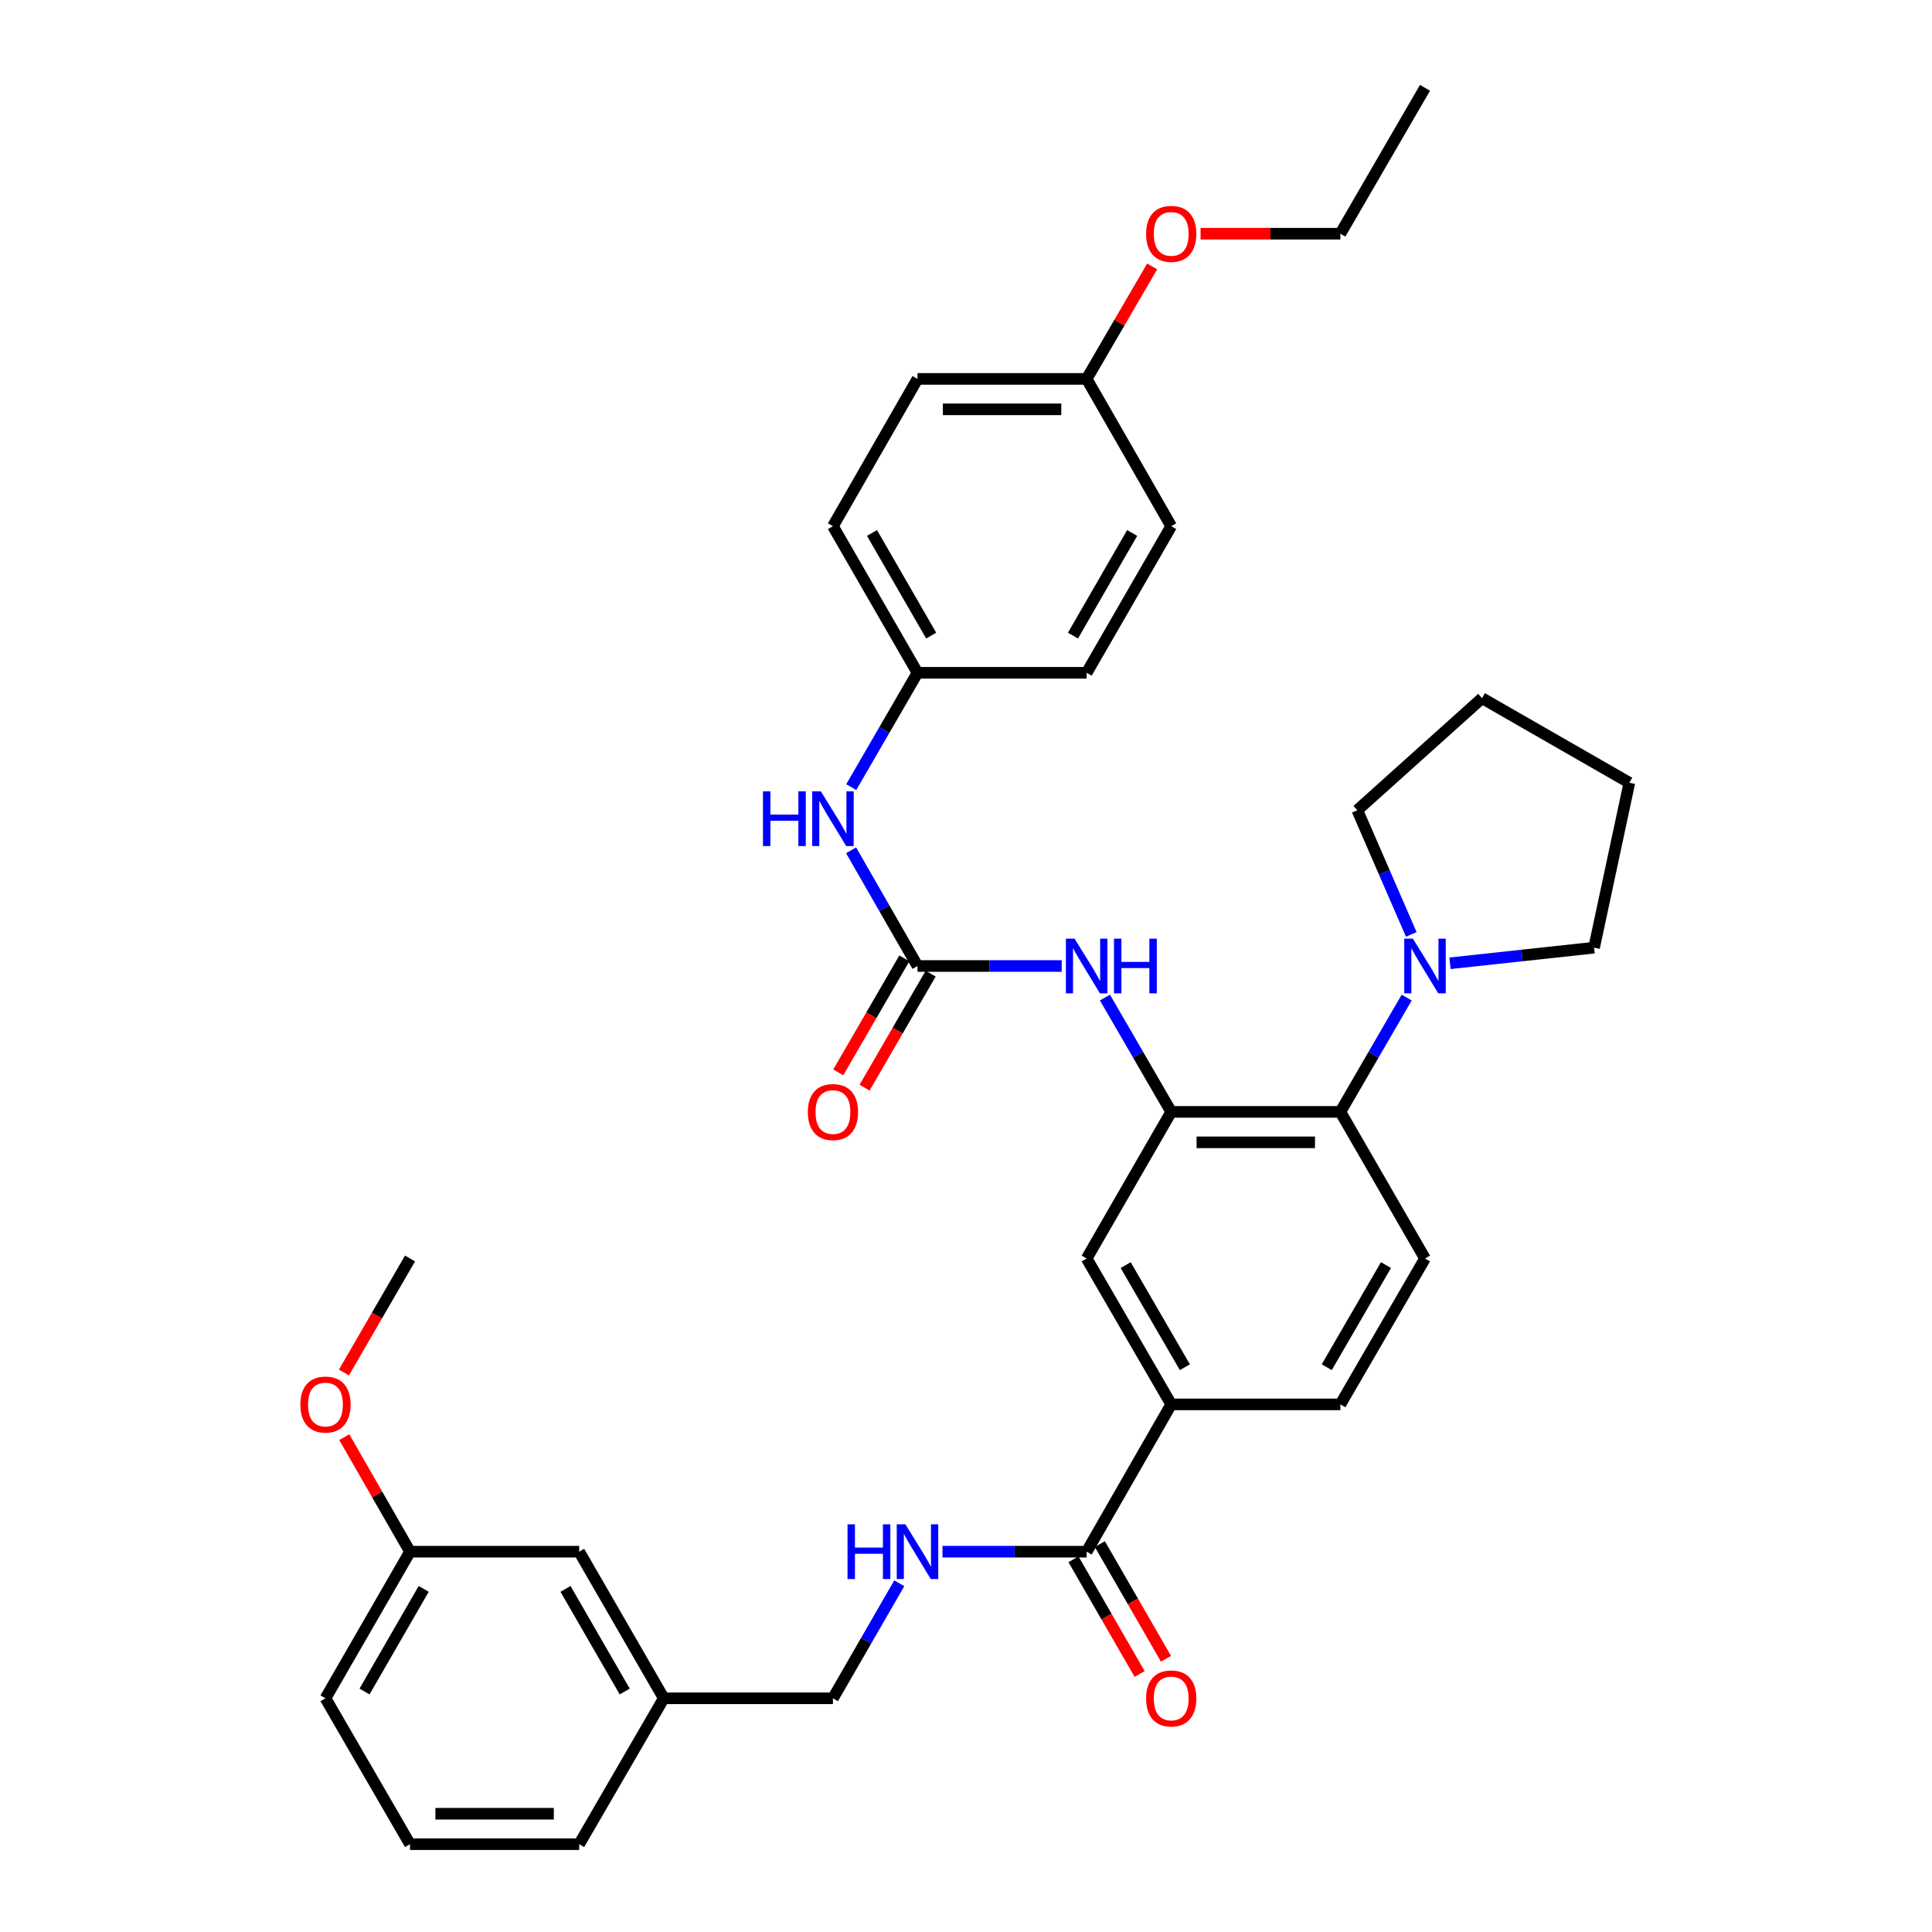 <?xml version='1.0' encoding='iso-8859-1'?>
<svg version='1.1' baseProfile='full'
              xmlns='http://www.w3.org/2000/svg'
                      xmlns:rdkit='http://www.rdkit.org/xml'
                      xmlns:xlink='http://www.w3.org/1999/xlink'
                  xml:space='preserve'
width='1000px' height='1000px' viewBox='0 0 1000 1000'>
<!-- END OF HEADER -->
<rect style='opacity:1.0;fill:#FFFFFF;stroke:none' width='1000' height='1000' x='0' y='0'> </rect>
<path class='bond-1' d='M 606.219,575.512 L 693.776,575.512' style='fill:none;fill-rule:evenodd;stroke:#000000;stroke-width:6px;stroke-linecap:butt;stroke-linejoin:miter;stroke-opacity:1' />
<path class='bond-1' d='M 619.352,591.268 L 680.642,591.268' style='fill:none;fill-rule:evenodd;stroke:#000000;stroke-width:6px;stroke-linecap:butt;stroke-linejoin:miter;stroke-opacity:1' />
<path class='bond-2' d='M 606.219,575.512 L 589.072,545.927' style='fill:none;fill-rule:evenodd;stroke:#000000;stroke-width:6px;stroke-linecap:butt;stroke-linejoin:miter;stroke-opacity:1' />
<path class='bond-2' d='M 589.072,545.927 L 571.925,516.342' style='fill:none;fill-rule:evenodd;stroke:#0000FF;stroke-width:6px;stroke-linecap:butt;stroke-linejoin:miter;stroke-opacity:1' />
<path class='bond-6' d='M 606.219,575.512 L 562.454,651.393' style='fill:none;fill-rule:evenodd;stroke:#000000;stroke-width:6px;stroke-linecap:butt;stroke-linejoin:miter;stroke-opacity:1' />
<path class='bond-0' d='M 474.897,500 L 512.211,500' style='fill:none;fill-rule:evenodd;stroke:#000000;stroke-width:6px;stroke-linecap:butt;stroke-linejoin:miter;stroke-opacity:1' />
<path class='bond-0' d='M 512.211,500 L 549.525,500' style='fill:none;fill-rule:evenodd;stroke:#0000FF;stroke-width:6px;stroke-linecap:butt;stroke-linejoin:miter;stroke-opacity:1' />
<path class='bond-8' d='M 474.897,500 L 457.71,470.059' style='fill:none;fill-rule:evenodd;stroke:#000000;stroke-width:6px;stroke-linecap:butt;stroke-linejoin:miter;stroke-opacity:1' />
<path class='bond-8' d='M 457.71,470.059 L 440.522,440.119' style='fill:none;fill-rule:evenodd;stroke:#0000FF;stroke-width:6px;stroke-linecap:butt;stroke-linejoin:miter;stroke-opacity:1' />
<path class='bond-10' d='M 468.081,496.05 L 450.981,525.555' style='fill:none;fill-rule:evenodd;stroke:#000000;stroke-width:6px;stroke-linecap:butt;stroke-linejoin:miter;stroke-opacity:1' />
<path class='bond-10' d='M 450.981,525.555 L 433.88,555.06' style='fill:none;fill-rule:evenodd;stroke:#FF0000;stroke-width:6px;stroke-linecap:butt;stroke-linejoin:miter;stroke-opacity:1' />
<path class='bond-10' d='M 481.713,503.95 L 464.612,533.456' style='fill:none;fill-rule:evenodd;stroke:#000000;stroke-width:6px;stroke-linecap:butt;stroke-linejoin:miter;stroke-opacity:1' />
<path class='bond-10' d='M 464.612,533.456 L 447.512,562.961' style='fill:none;fill-rule:evenodd;stroke:#FF0000;stroke-width:6px;stroke-linecap:butt;stroke-linejoin:miter;stroke-opacity:1' />
<path class='bond-3' d='M 693.776,575.512 L 710.936,545.927' style='fill:none;fill-rule:evenodd;stroke:#000000;stroke-width:6px;stroke-linecap:butt;stroke-linejoin:miter;stroke-opacity:1' />
<path class='bond-3' d='M 710.936,545.927 L 728.097,516.342' style='fill:none;fill-rule:evenodd;stroke:#0000FF;stroke-width:6px;stroke-linecap:butt;stroke-linejoin:miter;stroke-opacity:1' />
<path class='bond-9' d='M 693.776,575.512 L 737.576,651.393' style='fill:none;fill-rule:evenodd;stroke:#000000;stroke-width:6px;stroke-linecap:butt;stroke-linejoin:miter;stroke-opacity:1' />
<path class='bond-23' d='M 730.469,483.642 L 716.507,451.509' style='fill:none;fill-rule:evenodd;stroke:#0000FF;stroke-width:6px;stroke-linecap:butt;stroke-linejoin:miter;stroke-opacity:1' />
<path class='bond-23' d='M 716.507,451.509 L 702.546,419.376' style='fill:none;fill-rule:evenodd;stroke:#000000;stroke-width:6px;stroke-linecap:butt;stroke-linejoin:miter;stroke-opacity:1' />
<path class='bond-24' d='M 750.517,498.597 L 787.807,494.554' style='fill:none;fill-rule:evenodd;stroke:#0000FF;stroke-width:6px;stroke-linecap:butt;stroke-linejoin:miter;stroke-opacity:1' />
<path class='bond-24' d='M 787.807,494.554 L 825.098,490.512' style='fill:none;fill-rule:evenodd;stroke:#000000;stroke-width:6px;stroke-linecap:butt;stroke-linejoin:miter;stroke-opacity:1' />
<path class='bond-4' d='M 562.454,803.153 L 606.219,726.905' style='fill:none;fill-rule:evenodd;stroke:#000000;stroke-width:6px;stroke-linecap:butt;stroke-linejoin:miter;stroke-opacity:1' />
<path class='bond-7' d='M 562.454,803.153 L 525.14,803.153' style='fill:none;fill-rule:evenodd;stroke:#000000;stroke-width:6px;stroke-linecap:butt;stroke-linejoin:miter;stroke-opacity:1' />
<path class='bond-7' d='M 525.14,803.153 L 487.826,803.153' style='fill:none;fill-rule:evenodd;stroke:#0000FF;stroke-width:6px;stroke-linecap:butt;stroke-linejoin:miter;stroke-opacity:1' />
<path class='bond-12' d='M 555.63,807.089 L 572.751,836.774' style='fill:none;fill-rule:evenodd;stroke:#000000;stroke-width:6px;stroke-linecap:butt;stroke-linejoin:miter;stroke-opacity:1' />
<path class='bond-12' d='M 572.751,836.774 L 589.873,866.459' style='fill:none;fill-rule:evenodd;stroke:#FF0000;stroke-width:6px;stroke-linecap:butt;stroke-linejoin:miter;stroke-opacity:1' />
<path class='bond-12' d='M 569.278,799.217 L 586.399,828.902' style='fill:none;fill-rule:evenodd;stroke:#000000;stroke-width:6px;stroke-linecap:butt;stroke-linejoin:miter;stroke-opacity:1' />
<path class='bond-12' d='M 586.399,828.902 L 603.521,858.587' style='fill:none;fill-rule:evenodd;stroke:#FF0000;stroke-width:6px;stroke-linecap:butt;stroke-linejoin:miter;stroke-opacity:1' />
<path class='bond-5' d='M 606.219,726.905 L 562.454,651.393' style='fill:none;fill-rule:evenodd;stroke:#000000;stroke-width:6px;stroke-linecap:butt;stroke-linejoin:miter;stroke-opacity:1' />
<path class='bond-5' d='M 613.286,707.678 L 582.65,654.819' style='fill:none;fill-rule:evenodd;stroke:#000000;stroke-width:6px;stroke-linecap:butt;stroke-linejoin:miter;stroke-opacity:1' />
<path class='bond-11' d='M 606.219,726.905 L 693.776,726.905' style='fill:none;fill-rule:evenodd;stroke:#000000;stroke-width:6px;stroke-linecap:butt;stroke-linejoin:miter;stroke-opacity:1' />
<path class='bond-14' d='M 465.467,819.503 L 448.299,849.268' style='fill:none;fill-rule:evenodd;stroke:#0000FF;stroke-width:6px;stroke-linecap:butt;stroke-linejoin:miter;stroke-opacity:1' />
<path class='bond-14' d='M 448.299,849.268 L 431.132,879.033' style='fill:none;fill-rule:evenodd;stroke:#000000;stroke-width:6px;stroke-linecap:butt;stroke-linejoin:miter;stroke-opacity:1' />
<path class='bond-13' d='M 440.602,407.419 L 457.75,377.829' style='fill:none;fill-rule:evenodd;stroke:#0000FF;stroke-width:6px;stroke-linecap:butt;stroke-linejoin:miter;stroke-opacity:1' />
<path class='bond-13' d='M 457.75,377.829 L 474.897,348.24' style='fill:none;fill-rule:evenodd;stroke:#000000;stroke-width:6px;stroke-linecap:butt;stroke-linejoin:miter;stroke-opacity:1' />
<path class='bond-35' d='M 737.576,651.393 L 693.776,726.905' style='fill:none;fill-rule:evenodd;stroke:#000000;stroke-width:6px;stroke-linecap:butt;stroke-linejoin:miter;stroke-opacity:1' />
<path class='bond-35' d='M 717.377,654.814 L 686.717,707.673' style='fill:none;fill-rule:evenodd;stroke:#000000;stroke-width:6px;stroke-linecap:butt;stroke-linejoin:miter;stroke-opacity:1' />
<path class='bond-19' d='M 474.897,348.24 L 562.454,348.24' style='fill:none;fill-rule:evenodd;stroke:#000000;stroke-width:6px;stroke-linecap:butt;stroke-linejoin:miter;stroke-opacity:1' />
<path class='bond-20' d='M 474.897,348.24 L 431.132,272.36' style='fill:none;fill-rule:evenodd;stroke:#000000;stroke-width:6px;stroke-linecap:butt;stroke-linejoin:miter;stroke-opacity:1' />
<path class='bond-20' d='M 481.98,328.986 L 451.345,275.87' style='fill:none;fill-rule:evenodd;stroke:#000000;stroke-width:6px;stroke-linecap:butt;stroke-linejoin:miter;stroke-opacity:1' />
<path class='bond-17' d='M 431.132,879.033 L 343.575,879.033' style='fill:none;fill-rule:evenodd;stroke:#000000;stroke-width:6px;stroke-linecap:butt;stroke-linejoin:miter;stroke-opacity:1' />
<path class='bond-15' d='M 299.784,803.153 L 343.575,879.033' style='fill:none;fill-rule:evenodd;stroke:#000000;stroke-width:6px;stroke-linecap:butt;stroke-linejoin:miter;stroke-opacity:1' />
<path class='bond-15' d='M 292.706,822.41 L 323.36,875.526' style='fill:none;fill-rule:evenodd;stroke:#000000;stroke-width:6px;stroke-linecap:butt;stroke-linejoin:miter;stroke-opacity:1' />
<path class='bond-18' d='M 299.784,803.153 L 212.227,803.153' style='fill:none;fill-rule:evenodd;stroke:#000000;stroke-width:6px;stroke-linecap:butt;stroke-linejoin:miter;stroke-opacity:1' />
<path class='bond-16' d='M 562.454,196.121 L 474.897,196.121' style='fill:none;fill-rule:evenodd;stroke:#000000;stroke-width:6px;stroke-linecap:butt;stroke-linejoin:miter;stroke-opacity:1' />
<path class='bond-16' d='M 549.32,211.876 L 488.031,211.876' style='fill:none;fill-rule:evenodd;stroke:#000000;stroke-width:6px;stroke-linecap:butt;stroke-linejoin:miter;stroke-opacity:1' />
<path class='bond-25' d='M 562.454,196.121 L 579.406,167.011' style='fill:none;fill-rule:evenodd;stroke:#000000;stroke-width:6px;stroke-linecap:butt;stroke-linejoin:miter;stroke-opacity:1' />
<path class='bond-25' d='M 579.406,167.011 L 596.357,137.901' style='fill:none;fill-rule:evenodd;stroke:#FF0000;stroke-width:6px;stroke-linecap:butt;stroke-linejoin:miter;stroke-opacity:1' />
<path class='bond-37' d='M 562.454,196.121 L 606.219,272.36' style='fill:none;fill-rule:evenodd;stroke:#000000;stroke-width:6px;stroke-linecap:butt;stroke-linejoin:miter;stroke-opacity:1' />
<path class='bond-28' d='M 343.575,879.033 L 299.784,954.545' style='fill:none;fill-rule:evenodd;stroke:#000000;stroke-width:6px;stroke-linecap:butt;stroke-linejoin:miter;stroke-opacity:1' />
<path class='bond-26' d='M 212.227,803.153 L 195.211,773.508' style='fill:none;fill-rule:evenodd;stroke:#000000;stroke-width:6px;stroke-linecap:butt;stroke-linejoin:miter;stroke-opacity:1' />
<path class='bond-26' d='M 195.211,773.508 L 178.195,743.863' style='fill:none;fill-rule:evenodd;stroke:#FF0000;stroke-width:6px;stroke-linecap:butt;stroke-linejoin:miter;stroke-opacity:1' />
<path class='bond-38' d='M 212.227,803.153 L 168.462,879.033' style='fill:none;fill-rule:evenodd;stroke:#000000;stroke-width:6px;stroke-linecap:butt;stroke-linejoin:miter;stroke-opacity:1' />
<path class='bond-38' d='M 219.31,822.407 L 188.675,875.523' style='fill:none;fill-rule:evenodd;stroke:#000000;stroke-width:6px;stroke-linecap:butt;stroke-linejoin:miter;stroke-opacity:1' />
<path class='bond-21' d='M 562.454,348.24 L 606.219,272.36' style='fill:none;fill-rule:evenodd;stroke:#000000;stroke-width:6px;stroke-linecap:butt;stroke-linejoin:miter;stroke-opacity:1' />
<path class='bond-21' d='M 555.37,328.986 L 586.006,275.87' style='fill:none;fill-rule:evenodd;stroke:#000000;stroke-width:6px;stroke-linecap:butt;stroke-linejoin:miter;stroke-opacity:1' />
<path class='bond-22' d='M 431.132,272.36 L 474.897,196.121' style='fill:none;fill-rule:evenodd;stroke:#000000;stroke-width:6px;stroke-linecap:butt;stroke-linejoin:miter;stroke-opacity:1' />
<path class='bond-33' d='M 702.546,419.376 L 767.1,361.378' style='fill:none;fill-rule:evenodd;stroke:#000000;stroke-width:6px;stroke-linecap:butt;stroke-linejoin:miter;stroke-opacity:1' />
<path class='bond-32' d='M 825.098,490.512 L 843.356,405.152' style='fill:none;fill-rule:evenodd;stroke:#000000;stroke-width:6px;stroke-linecap:butt;stroke-linejoin:miter;stroke-opacity:1' />
<path class='bond-30' d='M 621.408,120.967 L 657.592,120.967' style='fill:none;fill-rule:evenodd;stroke:#FF0000;stroke-width:6px;stroke-linecap:butt;stroke-linejoin:miter;stroke-opacity:1' />
<path class='bond-30' d='M 657.592,120.967 L 693.776,120.967' style='fill:none;fill-rule:evenodd;stroke:#000000;stroke-width:6px;stroke-linecap:butt;stroke-linejoin:miter;stroke-opacity:1' />
<path class='bond-31' d='M 178.026,710.403 L 195.127,680.898' style='fill:none;fill-rule:evenodd;stroke:#FF0000;stroke-width:6px;stroke-linecap:butt;stroke-linejoin:miter;stroke-opacity:1' />
<path class='bond-31' d='M 195.127,680.898 L 212.227,651.393' style='fill:none;fill-rule:evenodd;stroke:#000000;stroke-width:6px;stroke-linecap:butt;stroke-linejoin:miter;stroke-opacity:1' />
<path class='bond-27' d='M 212.227,954.545 L 299.784,954.545' style='fill:none;fill-rule:evenodd;stroke:#000000;stroke-width:6px;stroke-linecap:butt;stroke-linejoin:miter;stroke-opacity:1' />
<path class='bond-27' d='M 225.361,938.79 L 286.65,938.79' style='fill:none;fill-rule:evenodd;stroke:#000000;stroke-width:6px;stroke-linecap:butt;stroke-linejoin:miter;stroke-opacity:1' />
<path class='bond-29' d='M 212.227,954.545 L 168.462,879.033' style='fill:none;fill-rule:evenodd;stroke:#000000;stroke-width:6px;stroke-linecap:butt;stroke-linejoin:miter;stroke-opacity:1' />
<path class='bond-34' d='M 693.776,120.967 L 737.576,45.455' style='fill:none;fill-rule:evenodd;stroke:#000000;stroke-width:6px;stroke-linecap:butt;stroke-linejoin:miter;stroke-opacity:1' />
<path class='bond-36' d='M 843.356,405.152 L 767.1,361.378' style='fill:none;fill-rule:evenodd;stroke:#000000;stroke-width:6px;stroke-linecap:butt;stroke-linejoin:miter;stroke-opacity:1' />
<path  class='atom-3' d='M 556.194 485.84
L 565.474 500.84
Q 566.394 502.32, 567.874 505
Q 569.354 507.68, 569.434 507.84
L 569.434 485.84
L 573.194 485.84
L 573.194 514.16
L 569.314 514.16
L 559.354 497.76
Q 558.194 495.84, 556.954 493.64
Q 555.754 491.44, 555.394 490.76
L 555.394 514.16
L 551.714 514.16
L 551.714 485.84
L 556.194 485.84
' fill='#0000FF'/>
<path  class='atom-3' d='M 576.594 485.84
L 580.434 485.84
L 580.434 497.88
L 594.914 497.88
L 594.914 485.84
L 598.754 485.84
L 598.754 514.16
L 594.914 514.16
L 594.914 501.08
L 580.434 501.08
L 580.434 514.16
L 576.594 514.16
L 576.594 485.84
' fill='#0000FF'/>
<path  class='atom-4' d='M 731.316 485.84
L 740.596 500.84
Q 741.516 502.32, 742.996 505
Q 744.476 507.68, 744.556 507.84
L 744.556 485.84
L 748.316 485.84
L 748.316 514.16
L 744.436 514.16
L 734.476 497.76
Q 733.316 495.84, 732.076 493.64
Q 730.876 491.44, 730.516 490.76
L 730.516 514.16
L 726.836 514.16
L 726.836 485.84
L 731.316 485.84
' fill='#0000FF'/>
<path  class='atom-8' d='M 438.677 788.993
L 442.517 788.993
L 442.517 801.033
L 456.997 801.033
L 456.997 788.993
L 460.837 788.993
L 460.837 817.313
L 456.997 817.313
L 456.997 804.233
L 442.517 804.233
L 442.517 817.313
L 438.677 817.313
L 438.677 788.993
' fill='#0000FF'/>
<path  class='atom-8' d='M 468.637 788.993
L 477.917 803.993
Q 478.837 805.473, 480.317 808.153
Q 481.797 810.833, 481.877 810.993
L 481.877 788.993
L 485.637 788.993
L 485.637 817.313
L 481.757 817.313
L 471.797 800.913
Q 470.637 798.993, 469.397 796.793
Q 468.197 794.593, 467.837 793.913
L 467.837 817.313
L 464.157 817.313
L 464.157 788.993
L 468.637 788.993
' fill='#0000FF'/>
<path  class='atom-9' d='M 394.912 409.601
L 398.752 409.601
L 398.752 421.641
L 413.232 421.641
L 413.232 409.601
L 417.072 409.601
L 417.072 437.921
L 413.232 437.921
L 413.232 424.841
L 398.752 424.841
L 398.752 437.921
L 394.912 437.921
L 394.912 409.601
' fill='#0000FF'/>
<path  class='atom-9' d='M 424.872 409.601
L 434.152 424.601
Q 435.072 426.081, 436.552 428.761
Q 438.032 431.441, 438.112 431.601
L 438.112 409.601
L 441.872 409.601
L 441.872 437.921
L 437.992 437.921
L 428.032 421.521
Q 426.872 419.601, 425.632 417.401
Q 424.432 415.201, 424.072 414.521
L 424.072 437.921
L 420.392 437.921
L 420.392 409.601
L 424.872 409.601
' fill='#0000FF'/>
<path  class='atom-11' d='M 418.132 575.592
Q 418.132 568.792, 421.492 564.992
Q 424.852 561.192, 431.132 561.192
Q 437.412 561.192, 440.772 564.992
Q 444.132 568.792, 444.132 575.592
Q 444.132 582.472, 440.732 586.392
Q 437.332 590.272, 431.132 590.272
Q 424.892 590.272, 421.492 586.392
Q 418.132 582.512, 418.132 575.592
M 431.132 587.072
Q 435.452 587.072, 437.772 584.192
Q 440.132 581.272, 440.132 575.592
Q 440.132 570.032, 437.772 567.232
Q 435.452 564.392, 431.132 564.392
Q 426.812 564.392, 424.452 567.192
Q 422.132 569.992, 422.132 575.592
Q 422.132 581.312, 424.452 584.192
Q 426.812 587.072, 431.132 587.072
' fill='#FF0000'/>
<path  class='atom-13' d='M 593.219 879.113
Q 593.219 872.313, 596.579 868.513
Q 599.939 864.713, 606.219 864.713
Q 612.499 864.713, 615.859 868.513
Q 619.219 872.313, 619.219 879.113
Q 619.219 885.993, 615.819 889.913
Q 612.419 893.793, 606.219 893.793
Q 599.979 893.793, 596.579 889.913
Q 593.219 886.033, 593.219 879.113
M 606.219 890.593
Q 610.539 890.593, 612.859 887.713
Q 615.219 884.793, 615.219 879.113
Q 615.219 873.553, 612.859 870.753
Q 610.539 867.913, 606.219 867.913
Q 601.899 867.913, 599.539 870.713
Q 597.219 873.513, 597.219 879.113
Q 597.219 884.833, 599.539 887.713
Q 601.899 890.593, 606.219 890.593
' fill='#FF0000'/>
<path  class='atom-26' d='M 593.219 121.047
Q 593.219 114.247, 596.579 110.447
Q 599.939 106.647, 606.219 106.647
Q 612.499 106.647, 615.859 110.447
Q 619.219 114.247, 619.219 121.047
Q 619.219 127.927, 615.819 131.847
Q 612.419 135.727, 606.219 135.727
Q 599.979 135.727, 596.579 131.847
Q 593.219 127.967, 593.219 121.047
M 606.219 132.527
Q 610.539 132.527, 612.859 129.647
Q 615.219 126.727, 615.219 121.047
Q 615.219 115.487, 612.859 112.687
Q 610.539 109.847, 606.219 109.847
Q 601.899 109.847, 599.539 112.647
Q 597.219 115.447, 597.219 121.047
Q 597.219 126.767, 599.539 129.647
Q 601.899 132.527, 606.219 132.527
' fill='#FF0000'/>
<path  class='atom-27' d='M 155.462 726.985
Q 155.462 720.185, 158.822 716.385
Q 162.182 712.585, 168.462 712.585
Q 174.742 712.585, 178.102 716.385
Q 181.462 720.185, 181.462 726.985
Q 181.462 733.865, 178.062 737.785
Q 174.662 741.665, 168.462 741.665
Q 162.222 741.665, 158.822 737.785
Q 155.462 733.905, 155.462 726.985
M 168.462 738.465
Q 172.782 738.465, 175.102 735.585
Q 177.462 732.665, 177.462 726.985
Q 177.462 721.425, 175.102 718.625
Q 172.782 715.785, 168.462 715.785
Q 164.142 715.785, 161.782 718.585
Q 159.462 721.385, 159.462 726.985
Q 159.462 732.705, 161.782 735.585
Q 164.142 738.465, 168.462 738.465
' fill='#FF0000'/>
</svg>
